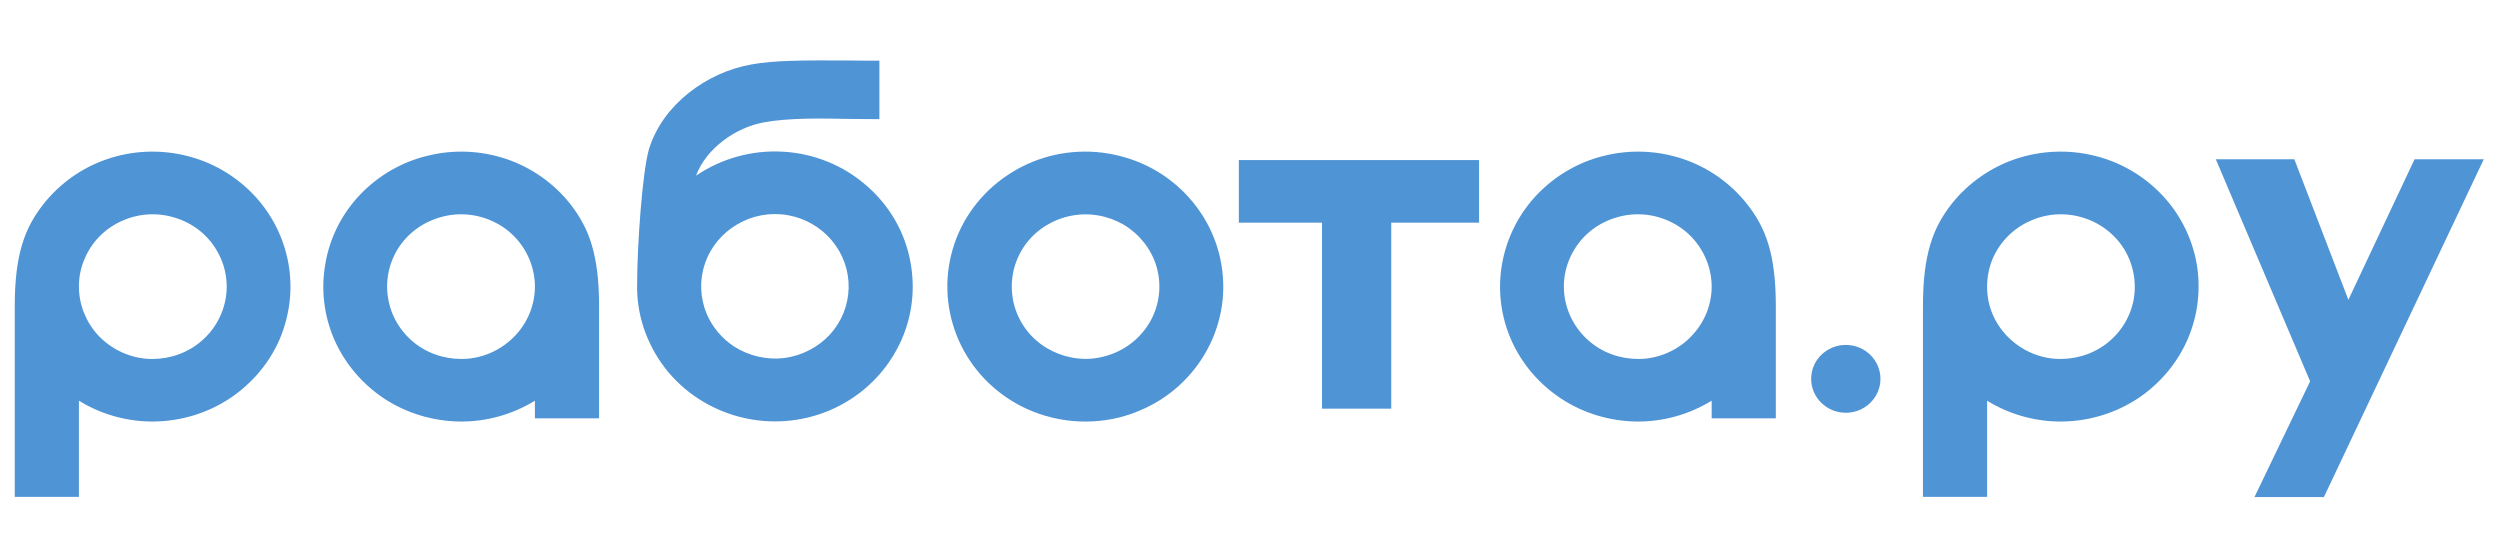 <svg width="143" height="32" viewBox="0 0 143 32" fill="none" xmlns="http://www.w3.org/2000/svg">
<g clip-path="url(#clip0_16599_29600)">
<path fill-rule="evenodd" clip-rule="evenodd" d="M62.086 24.113C60.257 24.113 58.485 23.501 57.073 22.367C55.66 21.233 54.699 19.656 54.34 17.898C53.982 16.152 54.26 14.326 55.116 12.749C55.984 11.173 57.374 9.948 59.064 9.256C60.743 8.576 62.618 8.485 64.366 9.007C66.115 9.517 67.62 10.617 68.638 12.103C69.657 13.589 70.109 15.369 69.935 17.15C69.75 18.93 68.951 20.586 67.654 21.856C66.925 22.571 66.057 23.138 65.096 23.523C64.146 23.92 63.116 24.113 62.086 24.113ZM62.086 20.529C61.032 20.518 60.025 20.133 59.249 19.452C58.474 18.76 57.987 17.808 57.895 16.787C57.791 15.766 58.08 14.745 58.705 13.918C59.33 13.101 60.257 12.534 61.275 12.341C62.306 12.137 63.371 12.33 64.274 12.851C65.165 13.385 65.837 14.224 66.138 15.199C66.439 16.186 66.358 17.241 65.906 18.171C65.455 19.089 64.667 19.826 63.695 20.212C63.185 20.416 62.641 20.529 62.086 20.529ZM84.603 12.738V9.154H70.861V12.738H75.619V23.376H79.579V12.738H84.603ZM126.744 9.109H131.236L134.327 17.15L138.113 9.109H142.072L132.926 28.434H128.955L132.139 21.811L126.744 9.109Z" fill="#4F94D5"/>
<path d="M107.562 21.67C107.562 20.599 106.674 19.73 105.58 19.73C104.485 19.73 103.598 20.599 103.598 21.67C103.598 22.741 104.485 23.61 105.58 23.61C106.674 23.61 107.562 22.741 107.562 21.67Z" fill="#4F94D5"/>
<path fill-rule="evenodd" clip-rule="evenodd" d="M4.514 22.92C5.799 23.714 7.304 24.133 8.832 24.111C10.36 24.088 11.854 23.634 13.116 22.806C14.389 21.967 15.385 20.799 15.987 19.427C16.577 18.043 16.762 16.535 16.496 15.061C16.23 13.586 15.535 12.214 14.493 11.125C13.451 10.037 12.108 9.254 10.627 8.902C9.145 8.54 7.582 8.608 6.146 9.095C4.699 9.583 3.437 10.479 2.499 11.658C1.423 13.019 0.844 14.528 0.844 17.51V28.42H4.514V22.92ZM4.514 16.387C4.514 17.419 4.907 18.406 5.602 19.166C6.308 19.926 7.281 20.414 8.323 20.516C9.365 20.606 10.406 20.334 11.252 19.722C12.097 19.109 12.676 18.213 12.884 17.204C13.092 16.195 12.907 15.151 12.363 14.267C11.831 13.382 10.974 12.736 9.967 12.441C8.959 12.135 7.883 12.214 6.933 12.656C5.984 13.087 5.231 13.858 4.838 14.811C4.618 15.31 4.514 15.843 4.514 16.387ZM113.663 22.92C114.948 23.714 116.453 24.133 117.981 24.111C119.51 24.088 120.992 23.634 122.265 22.806C123.527 21.967 124.523 20.799 125.125 19.427C125.727 18.043 125.9 16.535 125.646 15.061C125.379 13.586 124.685 12.214 123.643 11.125C122.601 10.037 121.258 9.254 119.776 8.902C118.294 8.54 116.731 8.608 115.284 9.095C113.848 9.583 112.575 10.479 111.637 11.658C110.572 13.019 109.993 14.528 109.993 17.51V28.42H113.663V22.92ZM113.663 16.387C113.652 17.419 114.045 18.406 114.751 19.166C115.458 19.926 116.419 20.414 117.472 20.516C118.514 20.606 119.556 20.334 120.401 19.722C121.246 19.109 121.825 18.213 122.033 17.204C122.23 16.195 122.045 15.151 121.513 14.267C120.968 13.382 120.112 12.736 119.116 12.441C118.109 12.135 117.032 12.214 116.083 12.656C115.133 13.087 114.381 13.858 113.976 14.811C113.767 15.31 113.663 15.843 113.663 16.387ZM30.597 22.92C29.3 23.714 27.807 24.133 26.279 24.111C24.751 24.088 23.257 23.634 21.984 22.806C20.722 21.967 19.726 20.799 19.124 19.427C18.522 18.043 18.348 16.535 18.615 15.061C18.869 13.586 19.564 12.214 20.606 11.125C21.648 10.037 22.991 9.254 24.484 8.902C25.966 8.54 27.517 8.608 28.965 9.095C30.4 9.583 31.674 10.479 32.611 11.658C33.677 13.019 34.267 14.528 34.267 17.51V23.929H30.597V22.92ZM30.597 16.387C30.597 17.419 30.203 18.406 29.497 19.166C28.791 19.926 27.83 20.414 26.788 20.516C25.735 20.606 24.693 20.334 23.848 19.722C23.014 19.109 22.424 18.213 22.227 17.204C22.018 16.195 22.204 15.151 22.736 14.267C23.28 13.382 24.137 12.736 25.144 12.441C26.14 12.135 27.228 12.214 28.177 12.656C29.127 13.087 29.868 13.858 30.273 14.811C30.481 15.31 30.597 15.843 30.597 16.387ZM97.907 22.92C96.61 23.714 95.117 24.133 93.588 24.111C92.06 24.088 90.567 23.634 89.305 22.806C88.031 21.967 87.036 20.799 86.434 19.427C85.832 18.043 85.658 16.535 85.924 15.061C86.191 13.586 86.885 12.214 87.927 11.125C88.969 10.037 90.312 9.254 91.794 8.902C93.276 8.54 94.827 8.608 96.274 9.095C97.721 9.583 98.983 10.479 99.921 11.658C100.998 13.019 101.577 14.528 101.577 17.51V23.929H97.907V22.92ZM97.907 16.387C97.907 17.419 97.513 18.406 96.807 19.166C96.112 19.926 95.14 20.414 94.098 20.516C93.056 20.606 92.002 20.334 91.169 19.722C90.324 19.109 89.745 18.213 89.536 17.204C89.328 16.195 89.513 15.151 90.057 14.267C90.59 13.382 91.447 12.736 92.454 12.441C93.461 12.135 94.538 12.214 95.487 12.656C96.436 13.087 97.177 13.858 97.582 14.811C97.791 15.31 97.907 15.843 97.907 16.387ZM41.977 19.812C42.822 20.357 43.841 20.595 44.837 20.482C45.844 20.357 46.77 19.881 47.453 19.155C48.136 18.418 48.519 17.465 48.542 16.478C48.565 15.492 48.229 14.528 47.581 13.756C46.944 12.997 46.041 12.475 45.045 12.305C44.05 12.135 43.019 12.327 42.163 12.838C41.294 13.348 40.635 14.142 40.322 15.083C39.998 16.025 40.044 17.045 40.426 17.964C40.75 18.712 41.294 19.359 41.977 19.812ZM50.301 6.816V3.47C49.642 3.47 49.039 3.47 48.472 3.459C45.983 3.447 44.293 3.447 42.985 3.686C40.403 4.139 37.902 5.999 37.127 8.517C36.733 9.832 36.444 14.176 36.444 16.206V16.217C36.397 17.953 36.965 19.642 38.03 21.037C39.095 22.421 40.611 23.408 42.325 23.85C44.038 24.292 45.856 24.156 47.477 23.464C49.109 22.761 50.44 21.559 51.274 20.028C52.119 18.497 52.397 16.739 52.084 15.027C51.783 13.314 50.892 11.76 49.56 10.615C48.241 9.458 46.562 8.778 44.791 8.676C43.019 8.574 41.271 9.061 39.812 10.048C40.403 8.472 42.082 7.292 43.702 6.997C45.138 6.736 46.956 6.77 48.692 6.804C49.236 6.804 49.78 6.816 50.301 6.816Z" fill="#4F94D5"/>
</g>
<defs>
<clipPath id="clip0_16599_29600">
<rect width="141.241" height="32" fill="white" transform="translate(0.844)"/>
</clipPath>
</defs>
</svg>
